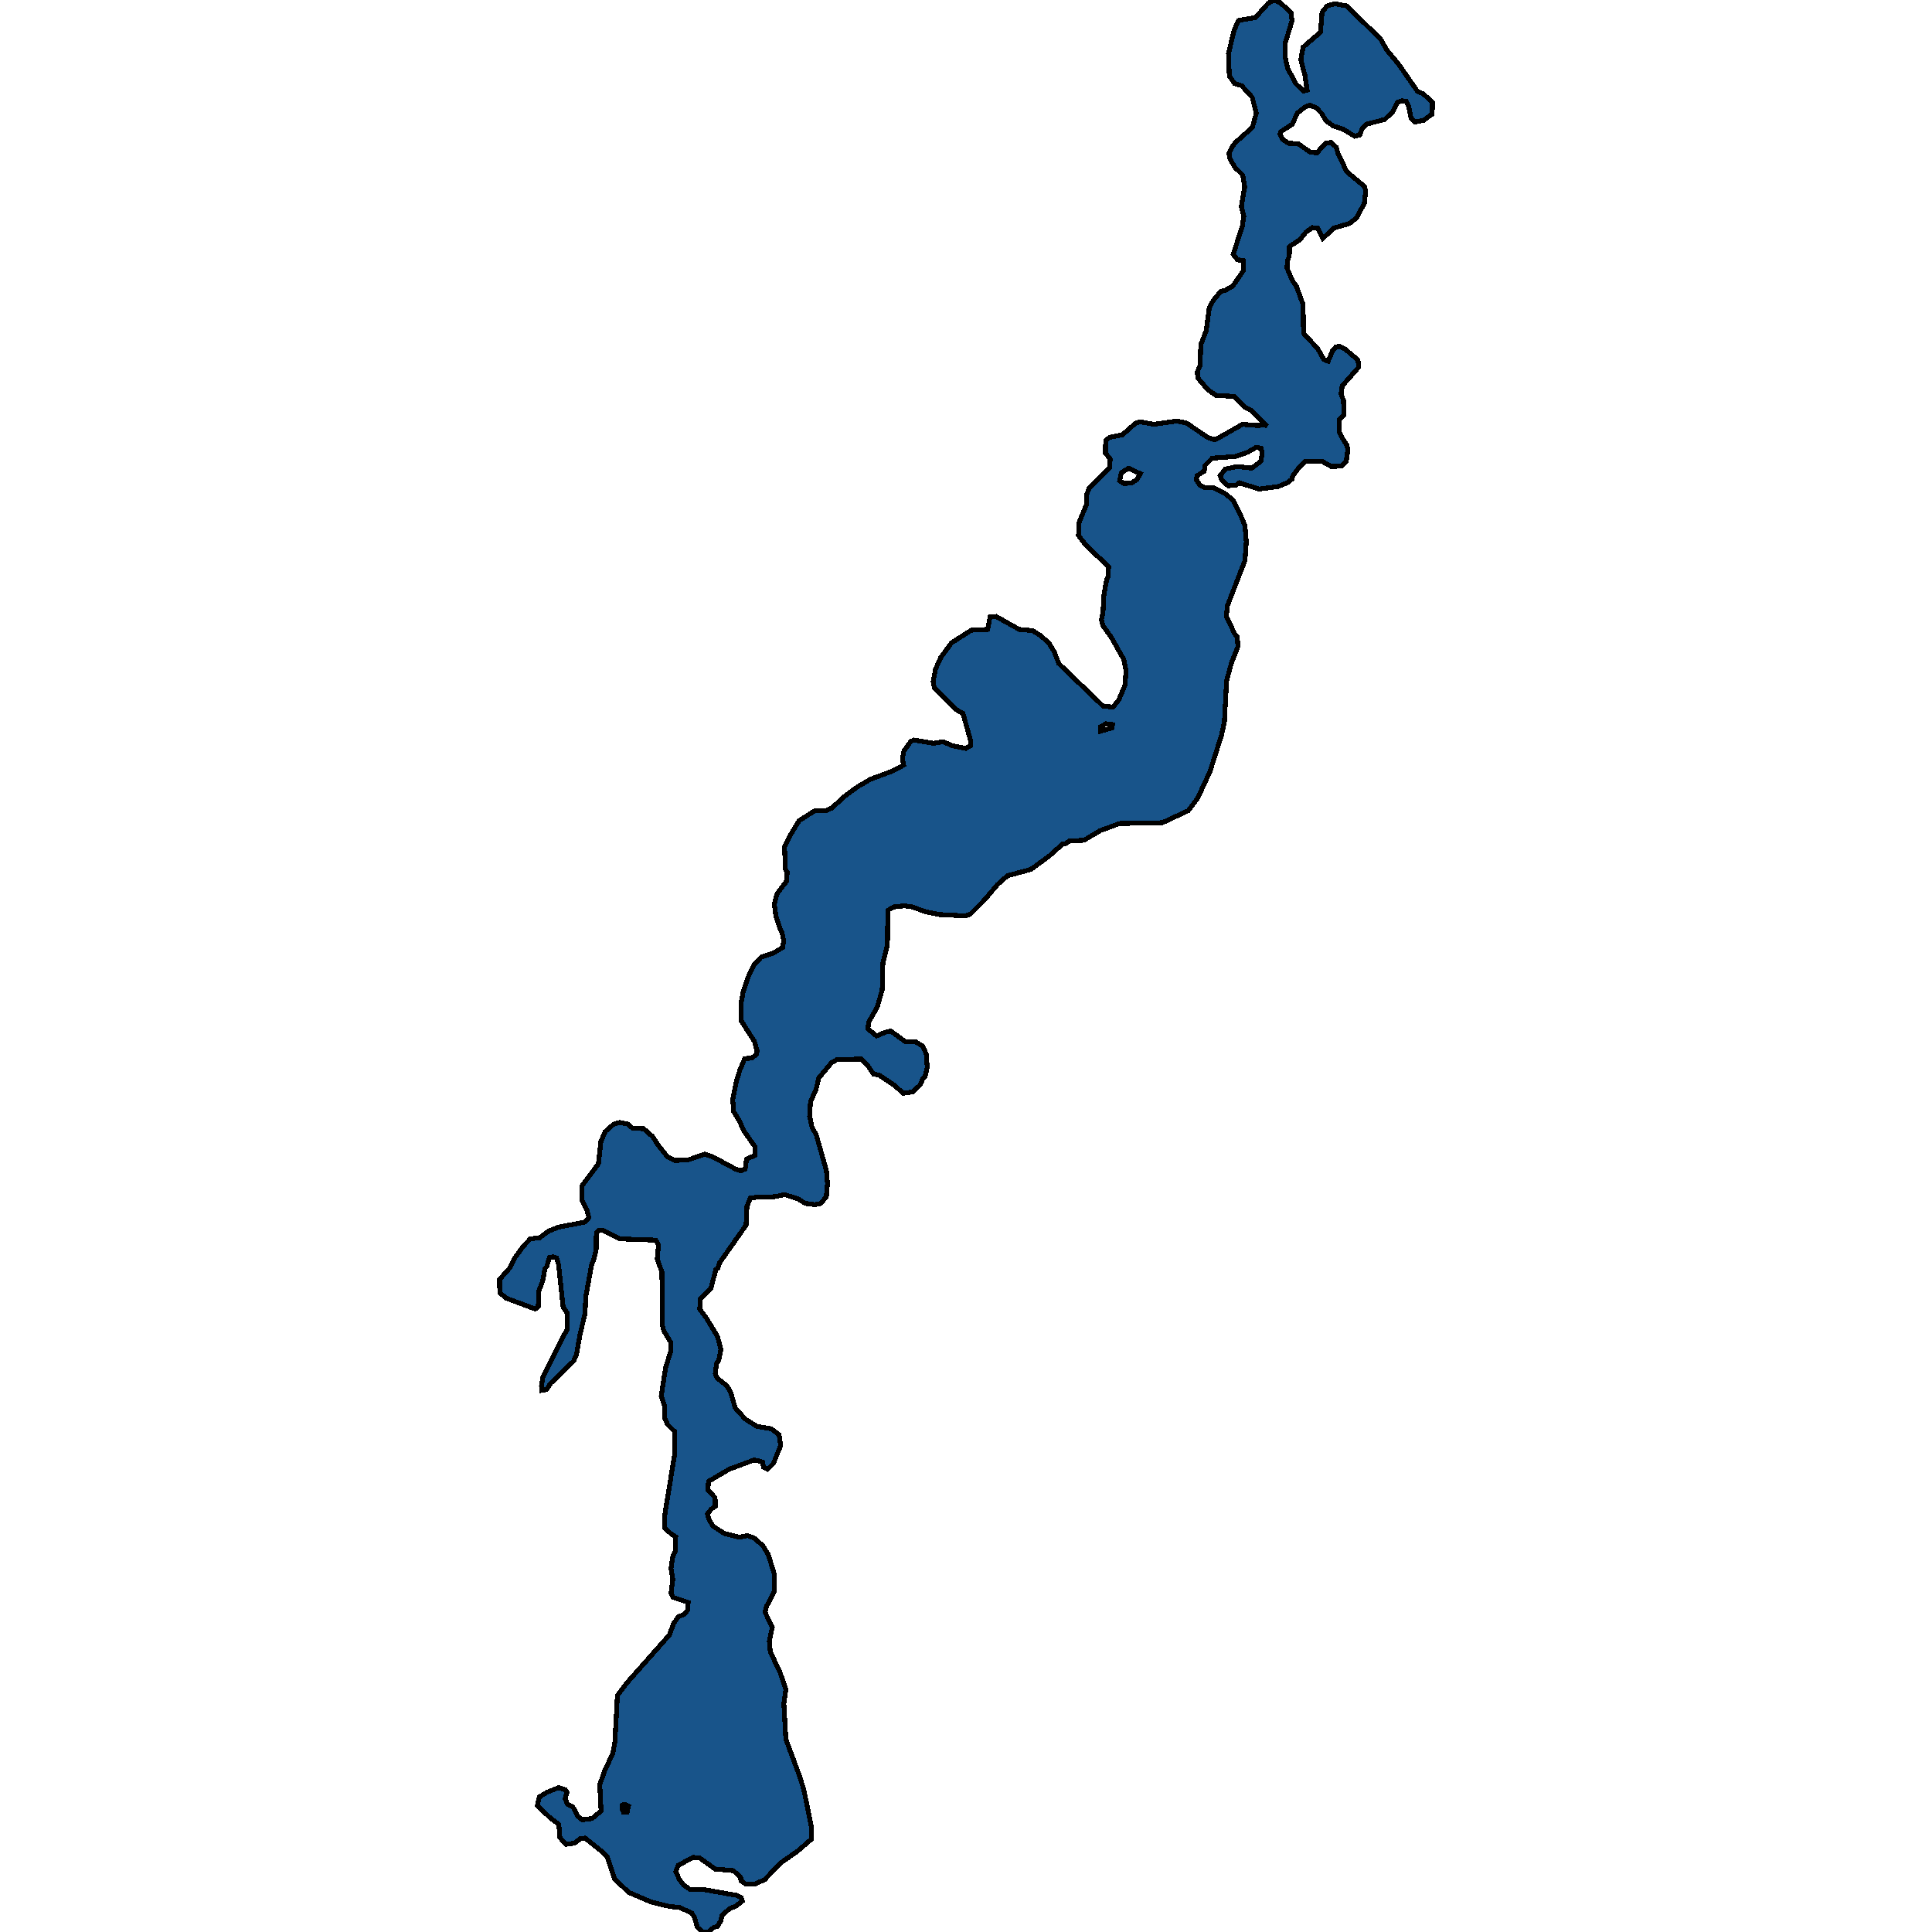 <svg xmlns="http://www.w3.org/2000/svg" width="400" height="400"><path style="stroke: black; fill: #18548a; shape-rendering: crispEdges; stroke-width: 1px;" d="M111.67,372.013L113.262,371.063L115.65,370.112L117.055,370.544L117.383,371.063L117.008,372.445L117.523,373.568L118.6,374.086L119.63,376.073L120.52,376.764L122.58,376.505L124.453,374.95L124.172,369.508L125.202,366.571L126.841,363.115L127.309,360.696L127.824,351.021L129.79,348.429L138.593,338.494L139.483,336.075L140.419,334.779L141.683,334.174L142.339,333.397L142.479,331.755L139.342,330.719L138.921,329.855L139.295,327.004L138.921,324.757L139.295,322.252L139.81,321.129L139.904,318.191L138.874,317.5L137.61,316.377L137.656,313.526L139.623,301.429L139.717,296.418L138.218,294.949L137.61,293.567L137.563,290.975L136.907,288.987L137.797,283.198L138.921,279.569L138.921,278.013L137.422,275.507L137.141,274.384L137.048,263.41L136.065,260.645L136.345,257.707L135.737,256.756L128.386,256.497L124.874,254.768L123.984,254.682L123.469,255.201L123.423,258.657L123.001,260.558L122.486,261.854L121.269,268.508L121.128,271.965L120.051,276.458L119.349,280.519L118.74,281.815L114.011,286.395L113.169,287.691L112.138,287.864L112.092,286.913L112.419,285.012L117.383,275.248L117.383,271.792L116.587,270.582L115.65,261.854L115.229,260.472L114.526,260.213L113.73,260.385L113.215,262.2L112.841,262.632L112.326,265.311L111.577,267.212L111.436,270.496L110.827,271.014L104.787,268.767L103.476,267.644L103.43,264.879L105.443,262.632L106.567,260.472L108.299,258.052L109.797,256.497L111.764,256.237L113.637,254.855L115.603,254.077L120.988,253.04L121.924,252.09L121.503,250.448L120.426,248.46L120.426,245.608L123.891,240.942L124.406,236.361L125.295,234.287L127.075,232.732L128.292,232.386L129.978,232.732L130.961,233.596L133.255,233.682L135.128,235.324L136.252,237.053L138.172,239.472L139.717,240.25L142.385,240.164L145.944,238.954L147.489,239.472L152.171,241.979L153.295,242.411L154.278,242.065L154.559,239.991L156.292,239.213L156.292,237.398L153.997,234.114L153.108,232.127L151.89,230.139L151.703,227.633L152.499,223.744L153.201,221.497L154.185,219.163L155.589,219.077L156.573,218.385L156.76,217.608L156.198,215.62L153.435,211.298L153.389,207.928L153.857,205.421L154.887,202.31L156.198,199.631L157.603,198.161L160.131,197.297L162.051,196.173L162.238,194.704L161.91,193.062L161.536,192.37L160.646,189.691L160.318,187.184L160.88,185.023L162.8,182.517L162.987,180.615L162.613,180.01L162.425,175.256L163.97,172.317L165.469,169.897L168.606,167.909L171.041,167.822L172.211,167.304L174.833,164.884L177.549,162.895L180.218,161.339L184.853,159.611L187.101,158.4L186.82,157.104L187.147,155.461L188.599,153.473L189.254,153.214L193.281,153.905L195.248,153.56L197.261,154.424L199.977,154.943L201.007,154.338L200.913,153.214L199.368,147.682L197.916,146.904L193.422,142.322L193.187,141.112L193.702,138.518L194.779,136.098L197.027,133.072L201.1,130.479L204.472,130.306L204.987,127.712L206.204,127.626L211.027,130.306L213.789,130.565L215.428,131.602L217.113,133.072L218.237,134.887L219.22,137.394L228.398,146.212L230.458,146.385L231.628,144.915L232.939,141.803L233.127,138.864L232.658,136.53L230.083,131.948L228.398,129.614L228.023,128.317L228.351,126.934L228.538,123.303L229.1,120.105L229.428,119.413L229.521,117.338L224.792,112.842L223.294,110.854L223.341,108.347L224.98,104.37L224.98,102.468L225.495,100.998L229.755,96.762L229.849,95.032L228.866,93.822L228.913,91.228L229.755,90.537L232.377,90.018L235.14,87.597L236.123,87.338L238.886,87.856L243.615,87.165L245.675,87.597L250.123,90.623L251.574,91.055L257.24,87.856L260.611,88.116L261.641,87.943L262.344,88.202L259.066,85.003L257.802,84.311L255.554,82.063L251.809,81.89L250.076,80.68L248.063,78.345L247.876,77.048L248.531,75.492L248.531,73.59L248.625,71.342L249.748,68.402L250.357,63.819L251.153,62.263L252.698,60.361L253.681,60.101L255.227,59.236L257.427,56.037L257.38,53.962L256.21,53.789L255.32,52.665L257.193,46.871L257.521,44.796L257.006,42.721L257.708,38.656L257.287,36.235L255.695,34.678L254.665,32.949L254.431,31.825L255.18,30.268L255.882,29.403L259.3,26.377L260.096,23.436L259.253,20.15L257.053,17.729L255.601,17.296L254.524,15.74L254.337,11.156L255.508,6.227L256.444,4.238L259.909,3.632L262.484,0.778L263.608,0L265.012,0.519L267.307,2.595L267.494,4.324L266.089,8.908L266.136,12.108L266.604,14.183L268.337,17.383L269.882,18.853L270.631,18.68L270.163,15.567L269.32,12.367L269.788,9.773L273.394,6.659L273.721,2.508L274.798,1.211L276.343,0.778L278.778,1.211L285.801,8.043L287.159,10.378L289.641,13.405L293.433,18.853L294.698,19.458L296.57,21.188L296.524,23.609L294.744,24.907L292.965,25.253L292.169,24.561L291.654,21.966L291.186,21.015L290.296,20.842L289.313,21.188L288.33,23.177L286.691,24.734L282.992,25.685L282.009,26.636L281.541,27.933L280.464,28.193L278.029,26.723L276.109,26.117L274.517,24.993L273.674,23.523L272.504,22.312L271.193,21.793L270.35,22.053L268.665,23.35L267.494,25.771L265.2,27.241L264.966,27.76L265.481,28.798L266.792,29.663L268.758,29.749L271.24,31.479L272.644,31.652L274.424,29.663L275.547,29.49L276.624,30.441L277.046,31.825L278.825,35.543L282.477,38.57L282.758,39.521L282.477,42.029L280.932,45.055L279.387,46.266L276.156,47.217L273.862,49.379L272.785,47.217L271.708,47.131L270.35,48.082L269.133,49.638L266.979,51.022L266.932,53.011L266.558,54.048L266.464,55.518L267.541,58.026L268.43,59.323L269.788,63.041L269.882,69.007L272.832,72.206L274.096,74.455L274.985,74.8L275.875,72.639L276.531,71.861L277.233,71.688L278.403,72.206L281.166,74.541L281.306,76.011L277.888,79.902L277.654,81.545L278.169,82.928L278.216,85.954L277.28,86.905L277.233,89.413L277.795,90.537L278.872,92.179L279.059,93.13L278.731,95.465L277.795,96.502L275.641,96.589L273.628,95.465L270.256,95.551L268.758,97.021L267.634,98.577L267.494,99.182L266.511,99.961L264.591,100.739L260.705,101.257L256.584,99.961L255.835,100.479L254.243,100.566L252.979,99.442L252.605,98.491L253.681,97.107L256.21,96.589L259.16,96.935L261.079,95.465L261.313,93.822L261.079,92.784L260.096,92.612L258.27,93.649L255.695,94.514L250.966,94.86L249.514,96.329L249.327,97.54L247.829,98.491L247.688,99.355L248.391,100.393L249.327,100.912L251.247,100.998L253.635,102.208L255.273,103.505L256.772,106.445L257.755,108.866L258.036,112.151L257.755,116.041L254.103,125.465L253.916,127.626L255.601,131.17L256.163,131.862L256.303,133.85L254.946,137.308L253.962,140.939L253.494,149.497L252.885,152.263L250.498,159.784L247.969,165.229L246.049,167.822L240.665,170.329L231.769,170.502L227.789,171.972L224.418,173.96L221.374,174.132L220.672,174.651L220.016,174.738L217.207,177.244L213.415,180.01L208.592,181.307L206.532,183.122L203.91,186.233L200.913,189.259L199.93,189.604L197.729,189.518L194.498,189.345L191.549,188.74L188.927,187.789L187.241,187.53L184.947,187.789L183.823,188.481L183.729,195.655L182.793,199.371L182.652,204.903L181.622,208.533L179.843,211.644L179.703,213.027L181.482,214.496L183.261,213.718L184.432,213.459L187.475,215.706L189.582,215.706L190.987,216.57L191.783,218.213L191.97,220.978L191.502,222.966L191.08,223.312L190.519,224.608L188.973,226.077L187.007,226.336L185.04,224.608L182.044,222.62L180.826,222.361L179.796,220.805L178.251,219.25L173.194,219.422L172.164,220.027L169.542,223.139L168.934,225.645L167.81,228.065L167.623,231.09L168.091,233.25L169.027,235.065L171.087,242.324L171.322,245.003L171.087,247.769L169.917,249.151L168.746,249.411L166.733,249.151L165.188,248.201L162.472,247.337L160.365,247.769L156.9,247.855L155.355,248.028L154.653,249.756L154.466,253.645L148.941,261.509L148.613,262.546L148.191,262.891L147.208,266.694L145.008,268.94L144.867,271.014L146.319,273.002L148.519,276.631L149.268,279.396L148.847,281.47L148.332,282.42L148.098,284.408L148.519,285.358L150.392,286.827L151.235,288.123L152.218,291.493L154.325,293.826L156.666,295.295L159.663,295.813L161.302,297.023L161.629,299.269L160.131,302.985L158.914,304.194L158.071,303.762L157.884,302.725L156.807,302.38L156.058,302.293L150.954,304.194L146.693,306.7L146.553,308.428L148.051,310.07L148.098,311.884L147.302,312.402L146.459,313.439L146.787,314.562L147.583,315.945L149.971,317.5L153.061,318.278L154.793,317.932L156.151,318.45L157.93,320.006L159.054,321.82L160.272,325.794L160.318,329.509L158.68,332.619L158.399,333.829L159.897,336.853L159.288,339.79L159.476,341.95L161.536,346.356L162.706,349.811L162.285,352.662L162.706,360.092L165.469,367.521L166.405,370.458L167.997,378.232L168.044,380.738L165.141,383.243L161.676,385.661L158.352,389.116L156.385,390.067L154.372,390.067L153.389,389.376L153.342,388.685L151.844,387.302L148.051,386.957L144.914,384.711L143.556,384.538L140.419,386.179L139.904,387.475L140.653,389.116L141.496,390.239L142.854,391.189L145.569,391.189L152.452,392.399L153.482,392.917L153.67,393.608L152.452,394.558L150.954,395.249L149.502,396.545L149.268,397.581L148.613,398.791L148.379,398.877L147.77,399.05L146.693,400L145.523,400L144.399,399.05L143.79,397.063L143.275,396.113L140.7,394.904L138.687,394.731L134.8,393.781L130.165,391.794L127.262,389.03L125.717,384.452L124.734,383.415L121.128,380.565L120.192,380.651L118.928,381.601L117.195,381.86L115.931,380.478L115.697,377.714L113.965,376.418L111.249,373.827ZM232.705,100.133L234.344,99.961L235.421,99.269L236.076,98.058L233.642,96.935L232.143,97.886L231.816,99.528ZM227.836,151.399L230.224,150.707L230.317,150.016L229.006,149.843L227.883,150.448ZM129.837,375.209L130.118,373.913L129.322,373.568L128.854,373.741L128.807,374.518L129.088,375.209Z"></path></svg>